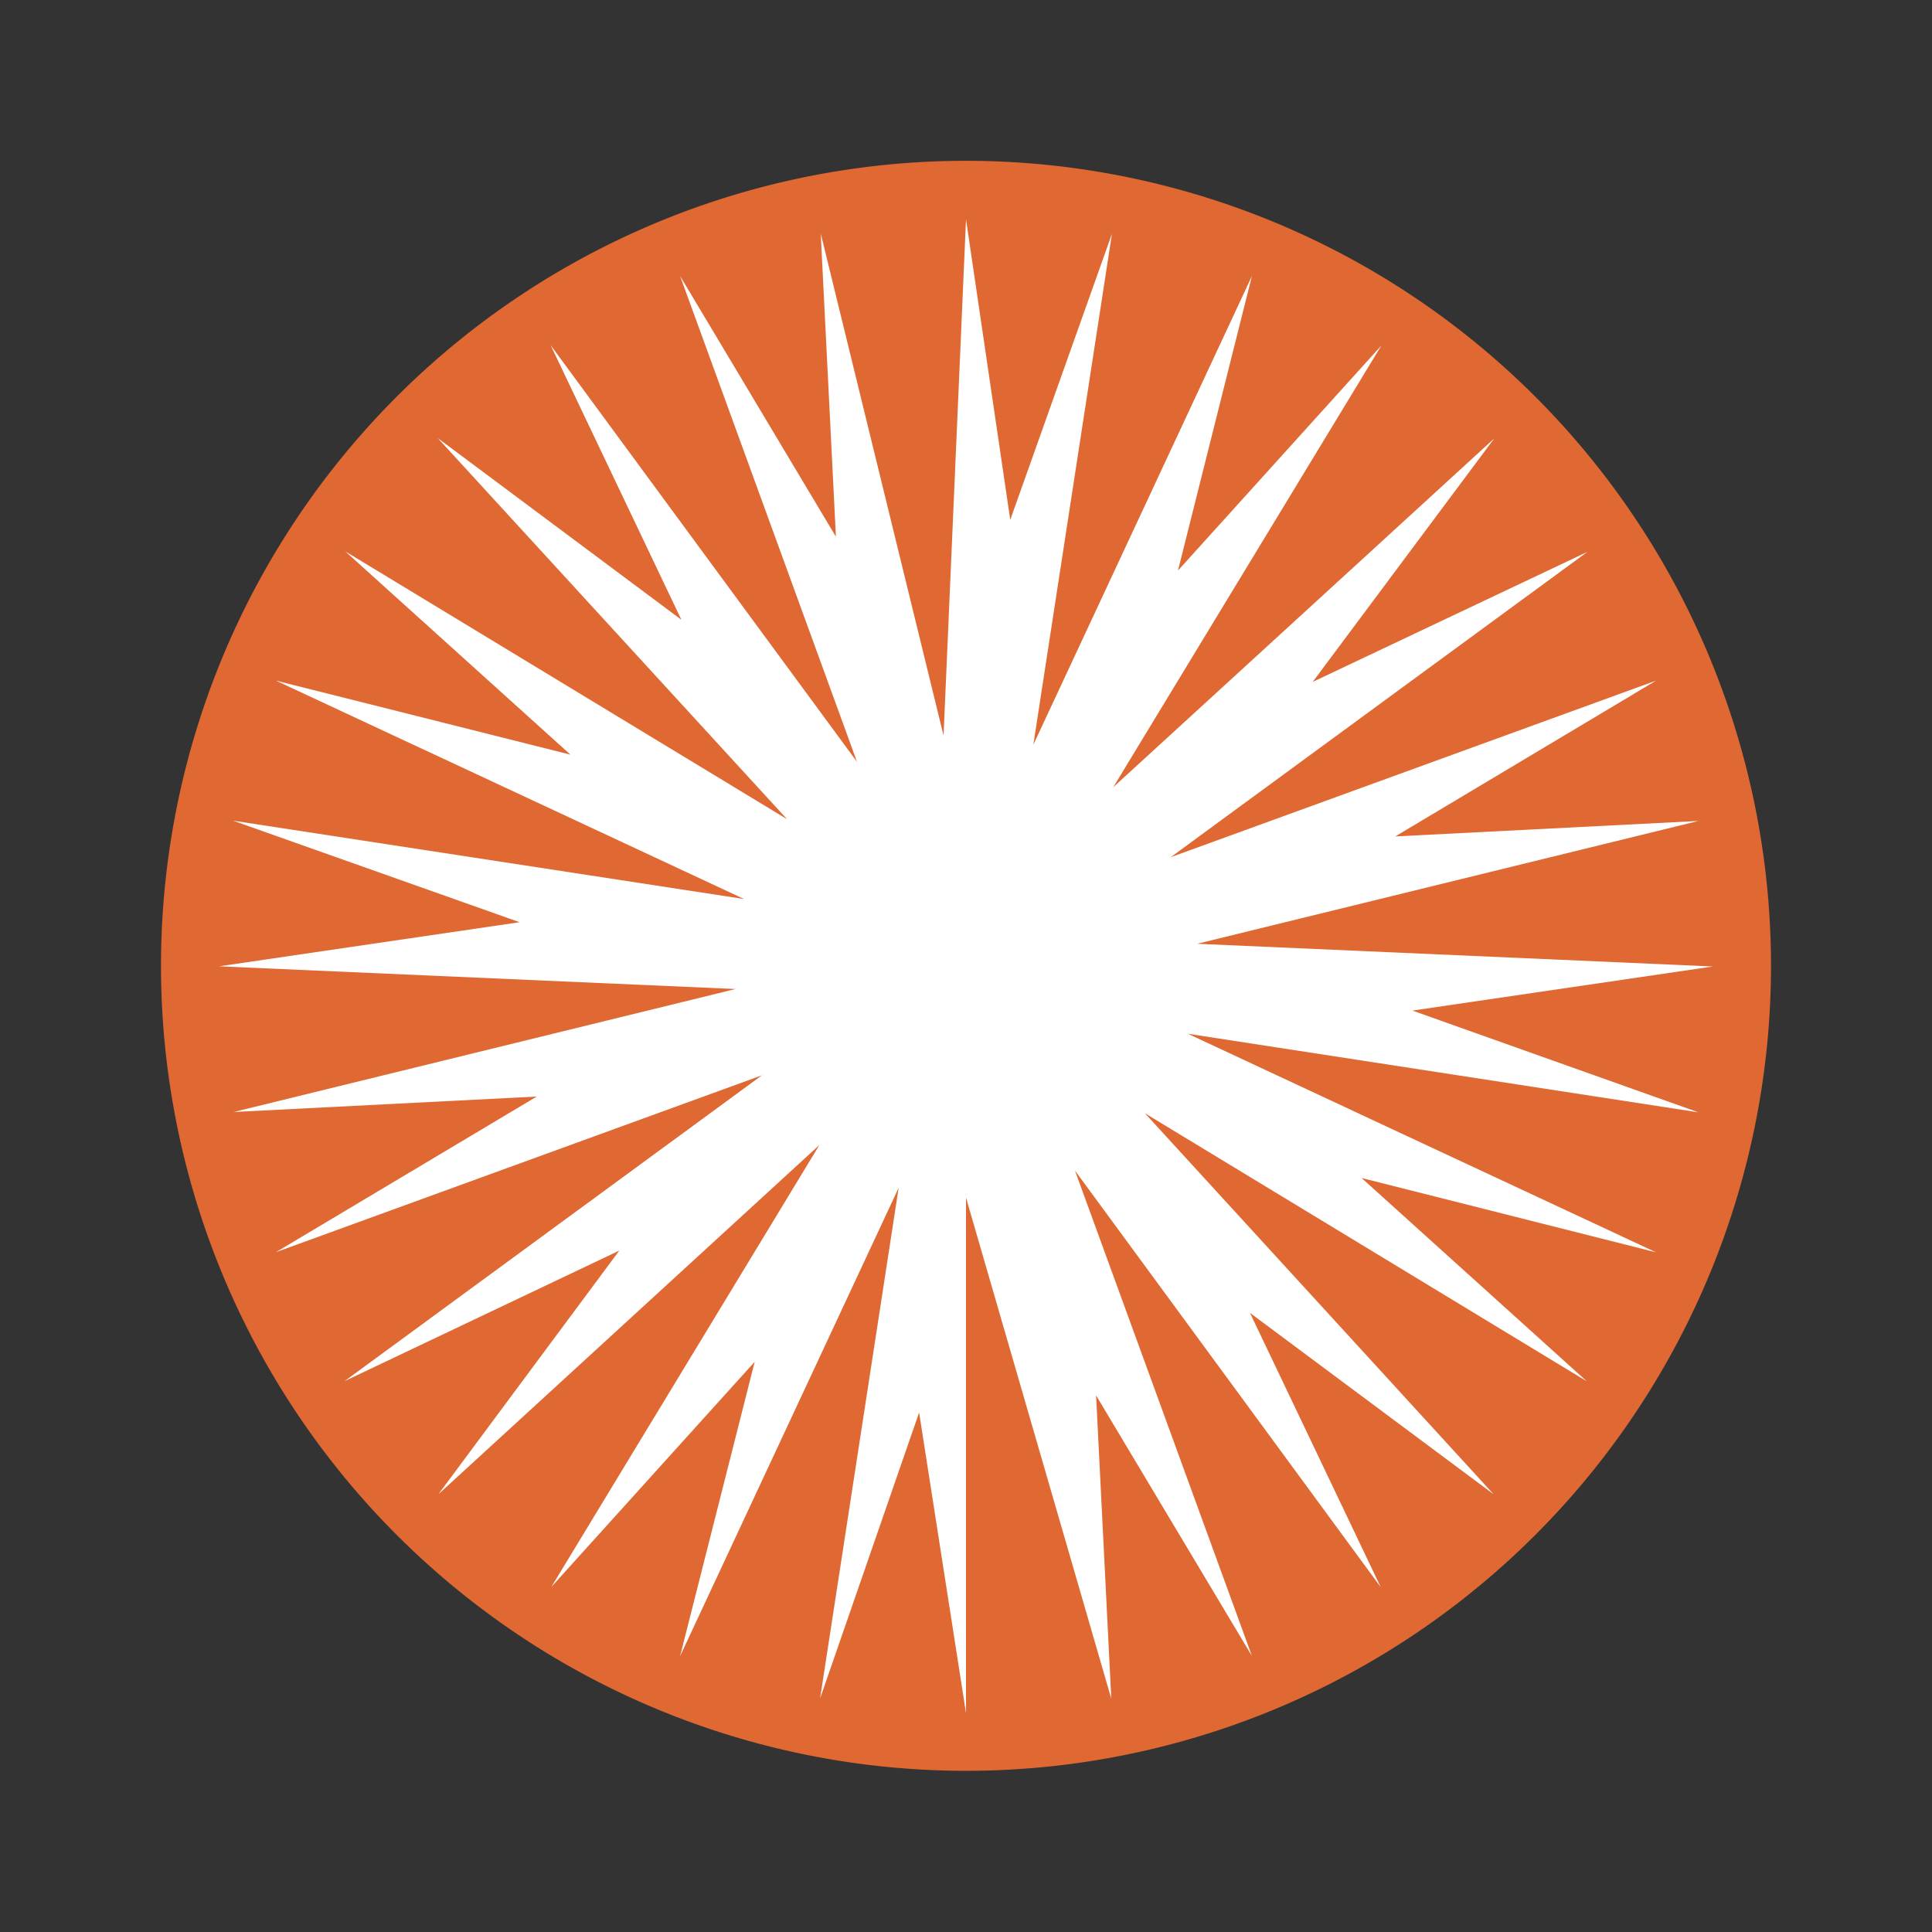 <svg xmlns="http://www.w3.org/2000/svg" viewBox="0 0 300 300"><rect x="0" y="0" width="300" height="300" fill="#333333" stroke="none"/><g id="svg2"><path id="path3244" d="M25,150A125,125,0,1,1,150,274.971,125.007,125.007,0,0,1,25,150" fill="#e06832"/><path id="path3246" d="M133.08,118.307,85.5,53.597l20.304,42.64L67.966,68.019l54.245,59.186-68.601-41.591,34.967,31.568-45.734-11.497,72.703,33.917-79.368-12.172,44.504,15.771-46.657,6.849,80.188,3.524L36.281,172.67l47.067-2.4L42.844,194.44l75.472-27.469L53.509,214.46l42.658-20.27L68.069,232.031l59.168-54.238-41.632,68.634,31.583-34.967L105.6,257.175l33.942-72.733-12.203,79.307L142.72,219.334l7.281,46.664V185.966l22.559,77.807L170.202,216.684,194.402,257.15,166.921,181.768l47.477,64.685-20.304-42.59,37.838,28.169L177.789,172.87l68.602,41.615-34.967-31.568,45.734,11.547-72.703-33.942,79.265,12.197L219.319,156.923l46.657-6.848-80.086-3.524,77.83-19.07-47.067,2.4,40.504-24.194-75.369,27.419,64.705-47.414-42.658,20.195L232.036,68.07l-59.168,54.163,41.632-68.584L182.917,88.591l11.484-45.74-33.942,72.783L172.663,36.302,156.871,80.717l-6.87-46.664-3.486,80.157L127.442,36.252l2.359,47.089L105.601,42.85" fill="#fff"/></g></svg>